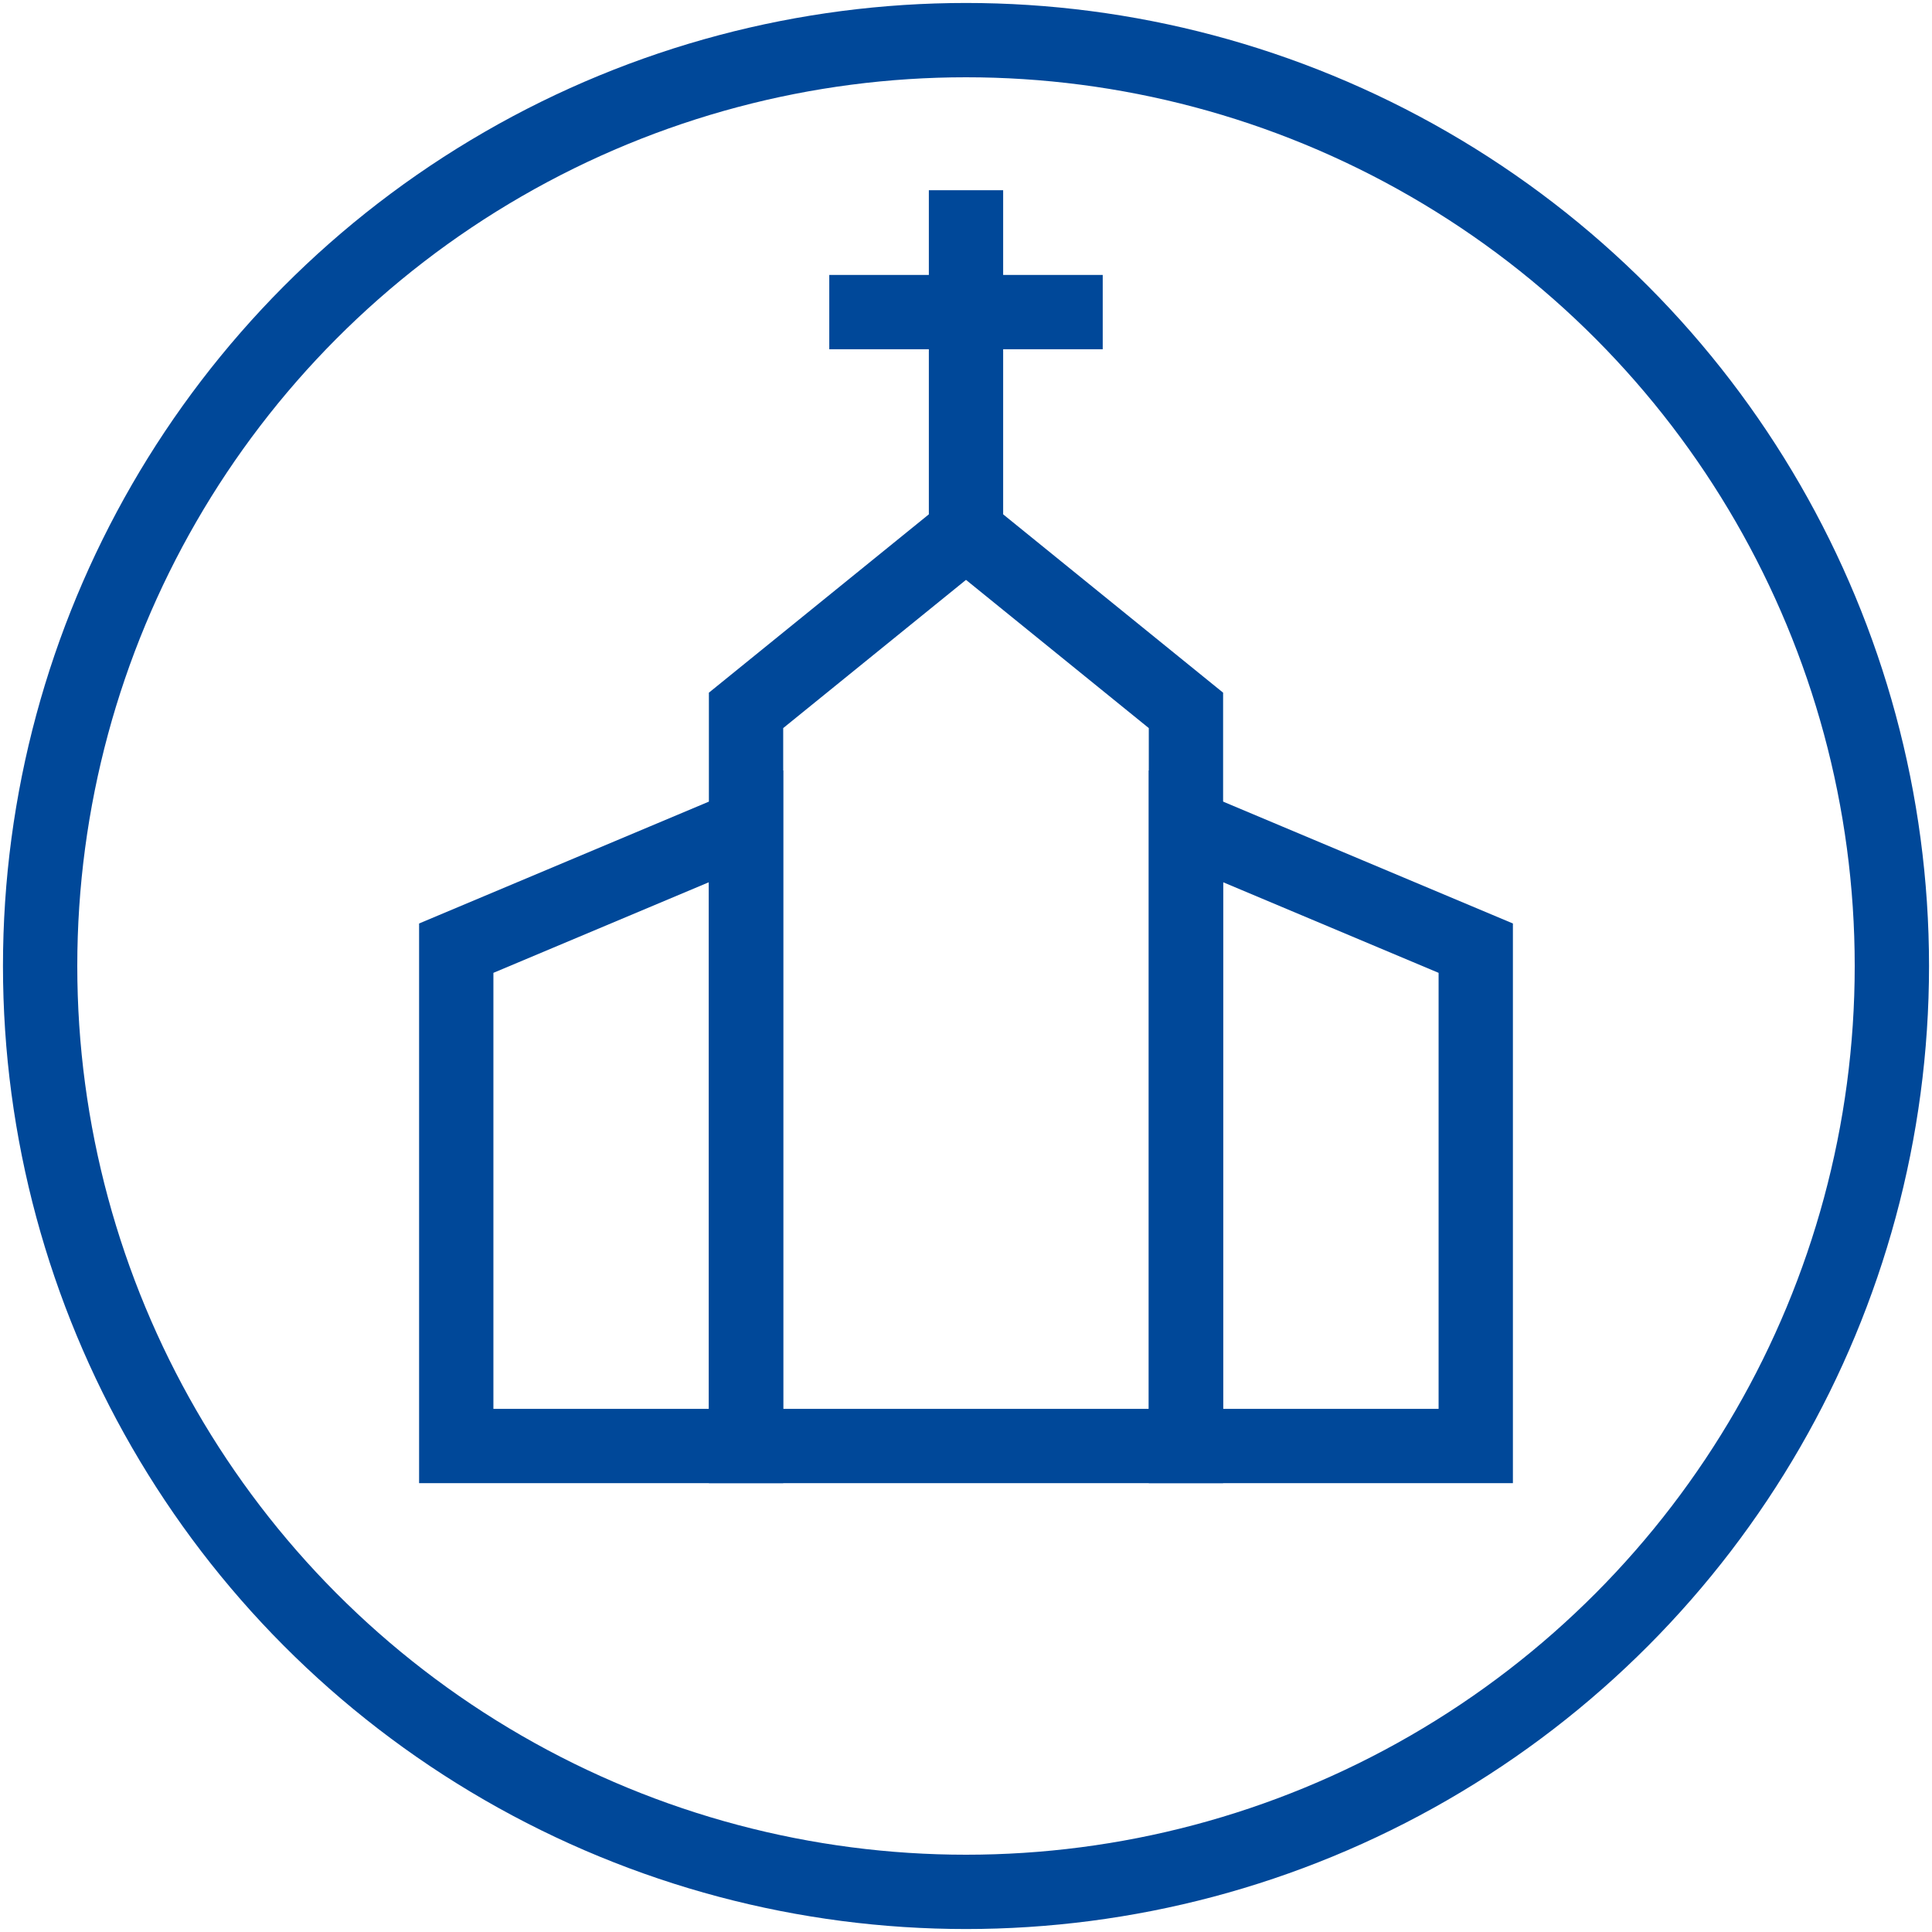 <?xml version="1.0" encoding="UTF-8"?>
<svg id="Laag_1" xmlns="http://www.w3.org/2000/svg" version="1.1" viewBox="0 0 130 130">
  <!-- Generator: Adobe Illustrator 29.1.0, SVG Export Plug-In . SVG Version: 2.1.0 Build 142)  -->
  <defs>
    <style>
      .st0 {
        fill: none;
        stroke: #004899;
        stroke-miterlimit: 10;
        stroke-width: 5px;
      }
    </style>
  </defs>
  <circle class="st0" cx="65" cy="65" r="62.3"/>
  <polygon class="st0" points="65 35.8 50.2 47.8 50.2 97.3 79.8 97.3 79.8 47.8 65 35.8"/>
  <g>
    <line class="st0" x1="65" y1="12.8" x2="65" y2="37"/>
    <line class="st0" x1="55.8" y1="21" x2="74.2" y2="21"/>
  </g>
  <g>
    <polygon class="st0" points="50.2 55.6 30.7 63.8 30.7 97.3 50.2 97.3 50.2 55.6"/>
    <polygon class="st0" points="79.8 55.6 79.8 97.3 99.3 97.3 99.3 63.8 79.8 55.6"/>
  </g>
</svg>